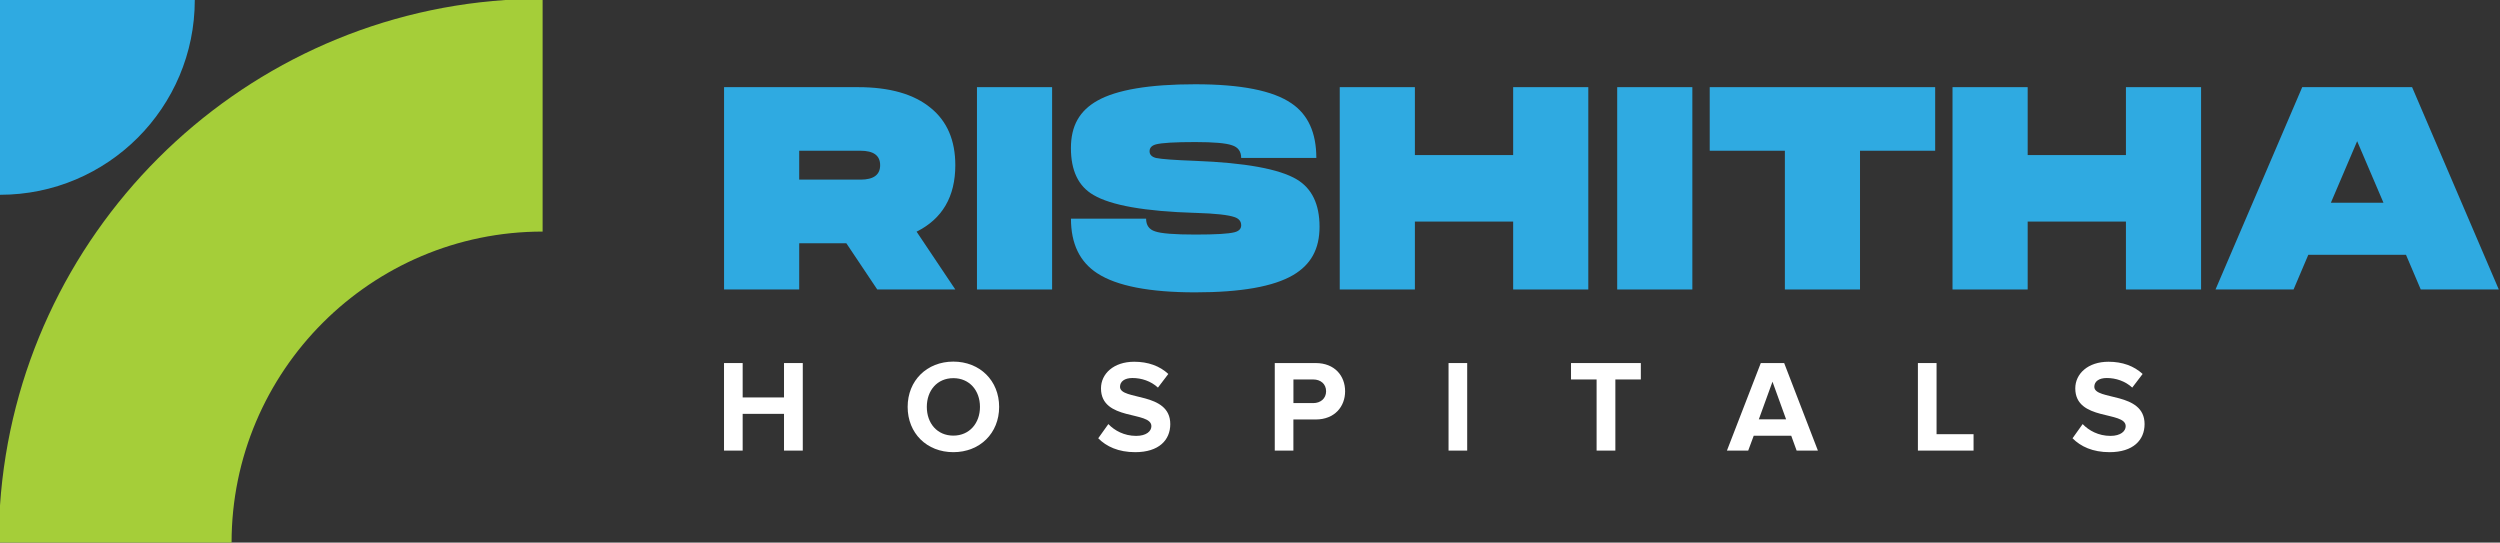 <svg xmlns="http://www.w3.org/2000/svg" width="1631" height="354" viewBox="0 0 1631 354" fill="none"><rect x="0" y="0" width="1631" height="354" fill="#333333" stroke="none"/><path d="M521.403 188.848H472.377V56.858H559.686C580.434 56.858 596.271 61.387 607.211 70.431C617.901 79.107 623.245 91.547 623.245 107.766C623.245 128.264 614.82 142.719 597.982 151.144L623.245 188.861H572.324L552.143 158.688H521.403V188.861V188.848ZM521.403 117.192H561.384C569.928 117.192 574.207 114.046 574.207 107.766C574.207 101.487 569.928 98.341 561.384 98.341H521.403V117.192Z" fill="#2FAAE1"></path><path d="M637.371 56.858H686.397V188.861H637.371V56.858Z" fill="#2FAAE1"></path><path d="M779.748 138.888C746.941 137.888 724.811 133.978 713.371 127.198C703.563 121.537 698.666 111.361 698.666 96.642C698.666 81.924 704.379 72.248 715.833 65.719C728.524 58.557 749.837 54.976 779.761 54.976C809.684 54.976 830.485 59.123 842.557 67.417C853.365 74.71 858.776 86.585 858.776 103.054H809.75C809.75 98.788 807.736 96.011 803.721 94.76C799.824 93.378 791.846 92.68 779.774 92.68C766.57 92.68 758.026 93.18 754.129 94.194C751.364 94.944 749.982 96.458 749.982 98.722C749.982 100.855 751.364 102.303 754.129 103.054C757.644 103.804 766.201 104.436 779.774 104.936C812.462 106.2 834.526 110.215 845.966 117.008C855.893 122.919 860.869 133.227 860.869 147.932C860.869 162.637 855.142 172.643 843.715 179.422C830.893 186.966 809.579 190.731 779.787 190.731C749.995 190.731 728.563 186.584 715.859 178.29C704.419 170.878 698.692 158.991 698.692 142.653H747.718C747.718 146.932 749.666 149.696 753.563 150.947C757.46 152.329 766.201 153.027 779.774 153.027C793.347 153.027 801.522 152.527 805.419 151.513C808.315 150.763 809.75 149.249 809.75 146.984C809.75 144.47 808.368 142.706 805.603 141.705C801.456 140.205 792.847 139.257 779.774 138.875L779.748 138.888Z" fill="#2FAAE1"></path><path d="M1036.21 56.858V188.861H987.185V144.549H923.073V188.861H874.047V56.858H923.073V101.171H987.185V56.858H1036.21Z" fill="#2FAAE1"></path><path d="M1055.06 56.858H1104.09V188.861H1055.06V56.858Z" fill="#2FAAE1"></path><path d="M1262.5 56.858V98.341H1213.47V188.861H1164.45V98.341H1115.42V56.858H1262.51H1262.5Z" fill="#2FAAE1"></path><path d="M1435.98 56.858V188.861H1386.96V144.549H1322.85V188.861H1273.82V56.858H1322.85V101.171H1386.96V56.858H1435.98Z" fill="#2FAAE1"></path><path d="M1573.65 56.858L1630.22 188.861H1579.3L1569.67 166.231H1505.94L1496.32 188.861H1445.4L1501.97 56.858H1573.62H1573.65ZM1520.66 132.279H1554.98L1537.81 92.114L1520.66 132.279Z" fill="#2FAAE1"></path><path d="M511.49 293.969V269.996H484.515V293.969H472.351V236.86H484.515V259.293H511.49V236.86H523.733V293.969H511.49Z" fill="white"></path><path d="M592.15 265.454C592.15 248.247 604.736 235.912 621.955 235.912C639.175 235.912 651.839 248.247 651.839 265.454C651.839 282.66 639.254 294.995 621.955 294.995C604.657 294.995 592.15 282.66 592.15 265.454ZM639.333 265.454C639.333 254.751 632.487 246.707 621.955 246.707C611.424 246.707 604.657 254.751 604.657 265.454C604.657 276.157 611.424 284.2 621.955 284.2C632.487 284.2 639.333 276.065 639.333 265.454Z" fill="white"></path><path d="M716.491 285.925L723.087 276.67C727.115 280.87 733.368 284.372 741.241 284.372C747.915 284.372 751.167 281.291 751.167 278.039C751.167 267.929 718.282 274.867 718.282 253.382C718.282 243.877 726.496 236.004 739.951 236.004C749.021 236.004 756.565 238.743 762.212 243.969L755.446 252.868C750.825 248.59 744.651 246.615 738.832 246.615C733.605 246.615 730.696 248.932 730.696 252.355C730.696 261.426 763.489 255.357 763.489 276.67C763.489 287.123 756.038 294.996 740.622 294.996C729.656 294.996 721.783 291.309 716.478 285.925H716.491Z" fill="white"></path><path d="M831.656 293.969V236.86H858.368C870.782 236.86 877.549 245.246 877.549 255.264C877.549 265.283 870.703 273.668 858.368 273.668H843.807V293.955H831.643L831.656 293.969ZM865.147 255.264C865.147 250.472 861.553 247.563 856.761 247.563H843.834V262.979H856.761C861.553 262.979 865.147 259.977 865.147 255.277V255.264Z" fill="white"></path><path d="M945.031 293.969V236.86H957.196V293.969H945.031Z" fill="white"></path><path d="M1041.62 293.969V247.563H1024.93V236.86H1070.48V247.563H1053.86V293.969H1041.62Z" fill="white"></path><path d="M1172.12 293.969L1168.61 284.292H1144.12L1140.53 293.969H1126.65L1148.74 236.86H1163.99L1186 293.969H1172.12ZM1156.37 249.011L1147.45 273.59H1165.26L1156.37 249.011Z" fill="white"></path><path d="M1251.24 293.969V236.86H1263.41V283.266H1287.55V293.969H1251.24Z" fill="white"></path><path d="M1352.12 285.925L1358.72 276.67C1362.75 280.87 1369 284.372 1376.87 284.372C1383.55 284.372 1386.8 281.291 1386.8 278.039C1386.8 267.929 1353.91 274.867 1353.91 253.382C1353.91 243.877 1362.13 236.004 1375.58 236.004C1384.65 236.004 1392.2 238.743 1397.85 243.969L1391.08 252.868C1386.46 248.59 1380.28 246.615 1374.47 246.615C1369.24 246.615 1366.33 248.932 1366.33 252.355C1366.33 261.426 1399.12 255.357 1399.12 276.67C1399.12 287.123 1391.67 294.996 1376.26 294.996C1365.29 294.996 1357.42 291.309 1352.11 285.925H1352.12Z" fill="white"></path><path d="M354 0V151.079C242.113 151.079 151.079 242.113 151.079 354H0V329.724C11.967 153.356 153.356 11.967 329.724 0H354Z" fill="#A5CE39"></path><path d="M127.079 0C127.079 35.084 112.848 66.864 89.863 89.863C66.864 112.861 35.097 127.079 0 127.079V0H127.079Z" fill="#2FAAE1"></path></svg>